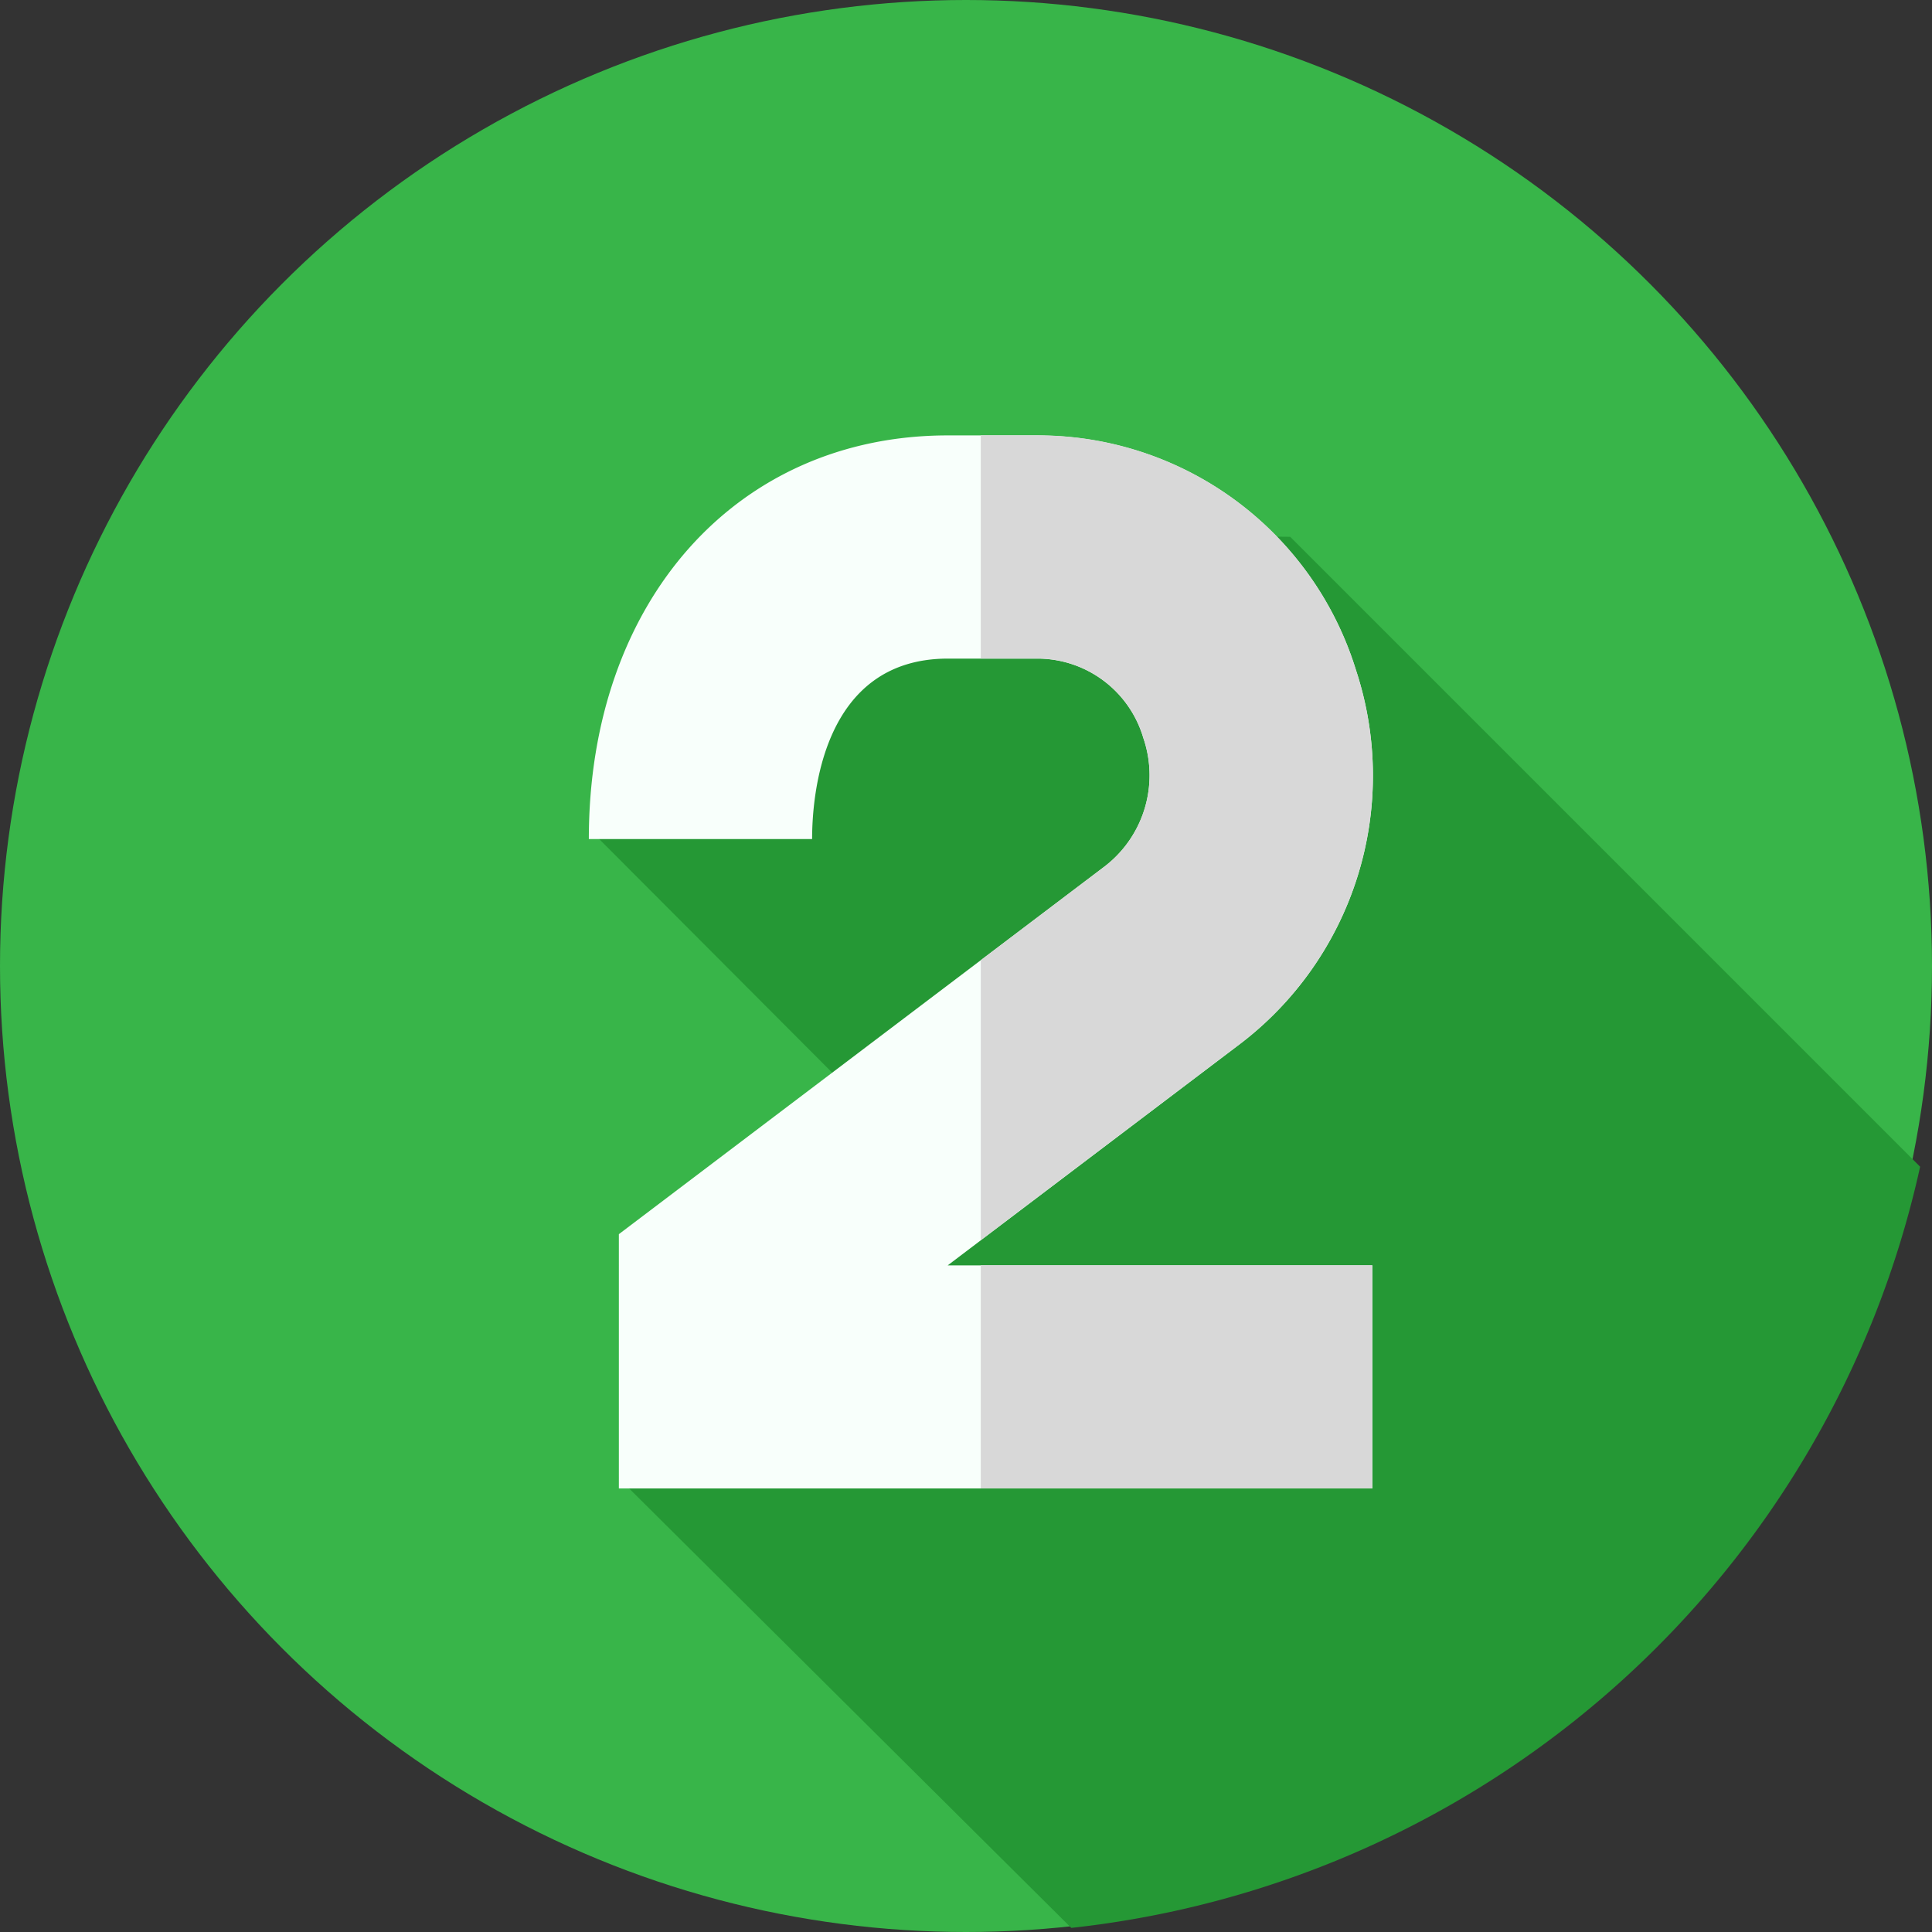 <?xml version="1.0" encoding="UTF-8"?> <svg xmlns="http://www.w3.org/2000/svg" width="96" height="96" viewBox="0 0 96 96"><rect x="0" y="0" width="96" height="96" fill="#333333" stroke="none"/><defs><style> .cls-4{fill:#d8d8d8} </style></defs><g id="_002-2" transform="translate(-.46)"><g id="Group_4565" transform="translate(.46)"><circle id="Ellipse_782" cx="48" cy="48" r="48" fill="#38b549"></circle></g><path id="Path_40828" fill="#259835" d="M181.128 215.066a48.571 48.571 0 0 0 42.179-37.822l-31.3-31.3s-25.605-.708-34.854 14.5l13.629 13.664-12.137 18.613z" transform="translate(-127.437 -119.27)"></path><g id="Group_4566" transform="translate(29.719 21.628)"><path id="Path_40829" fill="#f8fffb" d="M196.087 169.017h-37.438V156.38l24.043-18.2a5.709 5.709 0 0 0 2.016-6.458 5.493 5.493 0 0 0-5.177-3.941H175c-6.262 0-6.749 6.862-6.749 8.966h-11.094c0-11.809 7.336-20.057 17.84-20.057h4.314s.363 0 .543.008a16.536 16.536 0 0 1 15.42 11.65 16.757 16.757 0 0 1-5.886 18.678l-14.4 10.905h21.1v11.091z" transform="translate(-157.157 -116.683)"></path></g><g id="Group_4568" transform="translate(49.194 21.629)"><g id="Group_4567"><path id="Path_40830" d="M272.627 147.022l-12.755 9.657v-13.911l6.06-4.588a5.712 5.712 0 0 0 2.017-6.458 5.493 5.493 0 0 0-5.178-3.941h-2.899v-11.095h2.679s.361 0 .543.008a16.536 16.536 0 0 1 15.419 11.652 16.754 16.754 0 0 1-5.886 18.676z" class="cls-4" transform="translate(-259.872 -116.686)"></path></g><path id="Path_40831" d="M259.873 334.2h19.454v11.091h-19.454z" class="cls-4" transform="translate(-259.873 -292.961)"></path></g></g></svg> 